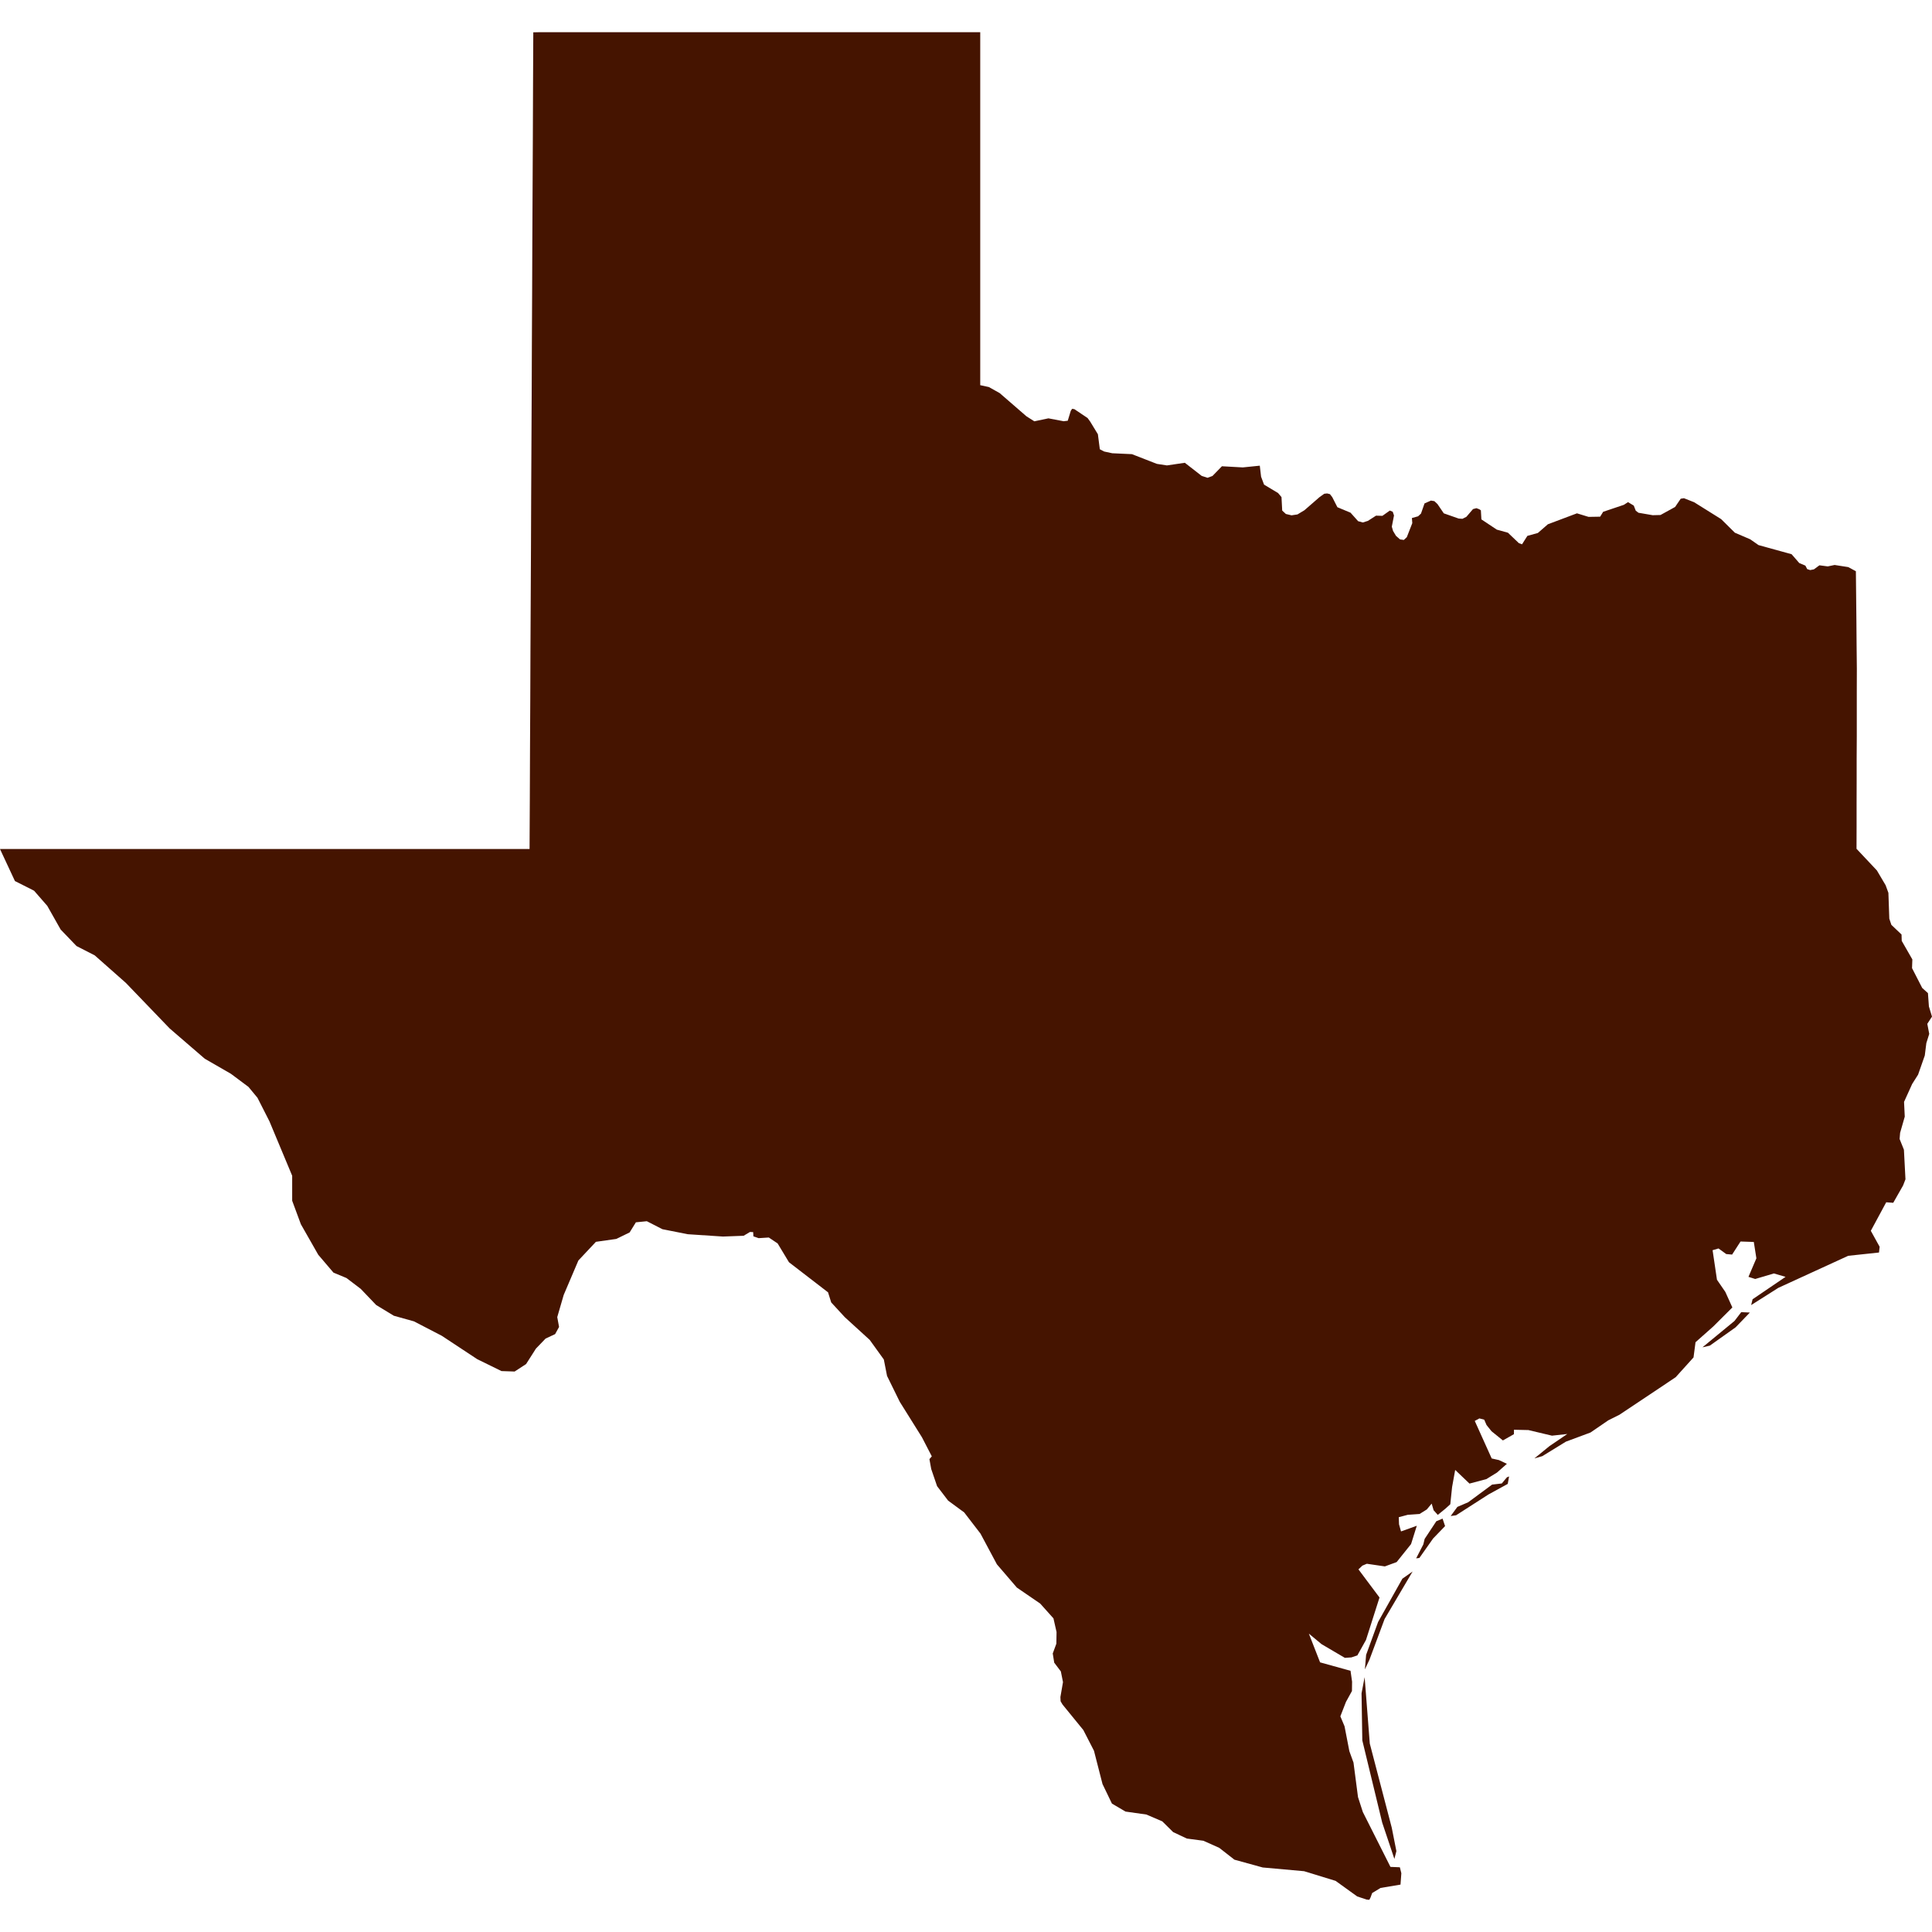 <svg width="60" height="60" viewBox="0 0 30 29" fill="none" xmlns="http://www.w3.org/2000/svg">
<path d="M27.82 8.106L27.939 8.243L28.034 8.283L28.062 8.337L28.108 8.352L28.166 8.341L28.252 8.278L28.381 8.295L28.488 8.273L28.7 8.306L28.818 8.37L28.822 8.749L28.826 9.128L28.829 9.505L28.833 9.883L28.832 10.235V10.585V10.935L28.83 11.286V11.635L28.829 11.984V12.332L28.828 12.68L29.144 13.016L29.28 13.246L29.323 13.364L29.337 13.765L29.369 13.861L29.527 14.011L29.53 14.11L29.695 14.398L29.69 14.533L29.848 14.841L29.937 14.921L29.952 15.128L30 15.286L29.927 15.398L29.957 15.554L29.912 15.698L29.888 15.89L29.784 16.187L29.692 16.332L29.566 16.61L29.577 16.839L29.505 17.09L29.497 17.186L29.564 17.353L29.588 17.812L29.551 17.908L29.398 18.177L29.289 18.169L29.05 18.612L29.187 18.86L29.177 18.949L28.699 19L27.615 19.497L27.192 19.765L27.214 19.675L27.726 19.327L27.545 19.274L27.255 19.36L27.15 19.327L27.273 19.039L27.233 18.785L27.027 18.778L26.896 18.981L26.805 18.973L26.685 18.886L26.593 18.913L26.661 19.372L26.791 19.561L26.9 19.802L26.603 20.098L26.328 20.342L26.297 20.578L26.02 20.885L25.76 21.059L25.147 21.468L24.973 21.555L24.697 21.744L24.315 21.886L23.949 22.111L23.826 22.146L24.059 21.956L24.337 21.767L24.099 21.793L23.733 21.706L23.509 21.701L23.508 21.77L23.337 21.867L23.16 21.724L23.083 21.628L23.047 21.545L22.972 21.525L22.9 21.564L23.163 22.147L23.275 22.172L23.399 22.23L23.245 22.366L23.079 22.468L22.818 22.537L22.596 22.325L22.548 22.591L22.52 22.858L22.445 22.926L22.326 23.023L22.261 22.951L22.231 22.848L22.155 22.939L22.043 23.009L21.859 23.022L21.72 23.059L21.724 23.169L21.755 23.28L22 23.192L21.911 23.476L21.687 23.756L21.504 23.823L21.224 23.782L21.155 23.811L21.094 23.869L21.421 24.306L21.211 24.965L21.077 25.205L20.985 25.236L20.883 25.243L20.522 25.031L20.324 24.867L20.498 25.313L20.971 25.444L20.995 25.613L20.993 25.758L20.9 25.927L20.813 26.151L20.878 26.306L20.953 26.693L21.017 26.869L21.087 27.405L21.162 27.637L21.591 28.489L21.737 28.495L21.76 28.588L21.747 28.764L21.437 28.816L21.307 28.895L21.282 28.963L21.263 29L21.223 28.997L21.075 28.948L20.739 28.706L20.25 28.556L19.607 28.498L19.168 28.377L18.932 28.193L18.686 28.083L18.43 28.049L18.217 27.949L18.048 27.782L17.801 27.676L17.477 27.63L17.266 27.506L17.119 27.201L17.118 27.196L16.987 26.685L16.822 26.364L16.499 25.968L16.469 25.917L16.466 25.851L16.506 25.62L16.473 25.454L16.37 25.318L16.347 25.175L16.403 25.023L16.406 24.842L16.358 24.63L16.152 24.4L15.79 24.152L15.48 23.791L15.225 23.314L14.972 22.985L14.722 22.801L14.551 22.577L14.46 22.311L14.432 22.157L14.469 22.114L14.316 21.818L13.972 21.268L13.774 20.865L13.724 20.61L13.505 20.306L13.118 19.953L12.907 19.724L12.857 19.565H12.855L12.251 19.1L12.075 18.808L11.938 18.716L11.78 18.726L11.699 18.698L11.695 18.632L11.645 18.63L11.547 18.689L11.226 18.701L10.68 18.665L10.286 18.587L10.044 18.463L9.874 18.48L9.777 18.637L9.57 18.738L9.253 18.783L8.981 19.073L8.753 19.608L8.653 19.952L8.681 20.105L8.62 20.216L8.472 20.285L8.322 20.441L8.169 20.681L7.991 20.797L7.787 20.79L7.41 20.605L6.86 20.242L6.428 20.018L6.116 19.931L5.841 19.764L5.601 19.513L5.38 19.345L5.178 19.261L4.942 18.984L4.672 18.51L4.537 18.145V17.757L4.184 16.912L3.998 16.546L3.858 16.377L3.586 16.174L3.18 15.94L2.635 15.47L1.954 14.762L1.471 14.335L1.188 14.19L0.942 13.934L0.734 13.566L0.53 13.332L0.508 13.32L0.232 13.181L0 12.684L0.013 12.683H0.526H1.039H1.553H2.066H2.579H3.092H3.605H4.118H4.631H5.144H5.657H6.171H6.684H7.197H7.71H8.223L8.227 11.909L8.23 11.134L8.234 10.356L8.237 9.576L8.241 8.792L8.245 8.006L8.248 7.218L8.252 6.427L8.256 5.634L8.259 4.838L8.263 4.04L8.266 3.238L8.27 2.433L8.274 1.626L8.277 0.816L8.281 0.002L8.377 0H8.805H9.232H9.66H10.088H10.515H10.943H11.37H11.799H12.227H12.654H13.082H13.509H13.937H14.365H14.792H15.221V0.347V0.692V1.038V1.382V1.726V2.07V2.413V2.756V3.098V3.44V3.782V4.122V4.463V4.802V5.141V5.481L15.355 5.51L15.523 5.604L15.938 5.964L16.061 6.042L16.28 5.996L16.517 6.041L16.58 6.033L16.627 5.879L16.648 5.848L16.682 5.853L16.888 5.991L16.928 6.046L17.048 6.243L17.078 6.476L17.145 6.511L17.271 6.538L17.576 6.552L17.964 6.703L18.12 6.727L18.398 6.686L18.66 6.89L18.751 6.919L18.827 6.891L18.974 6.74L19.298 6.758L19.562 6.731L19.582 6.902L19.628 7.025L19.846 7.156L19.899 7.219L19.91 7.428L19.967 7.481L20.055 7.502L20.147 7.488L20.255 7.423L20.491 7.218L20.563 7.167L20.608 7.162L20.651 7.173L20.687 7.219L20.767 7.376L20.971 7.461L21.089 7.593L21.162 7.613L21.241 7.588L21.367 7.507L21.466 7.51L21.581 7.428L21.626 7.446L21.646 7.504L21.612 7.678L21.631 7.744L21.677 7.821L21.74 7.876L21.799 7.884L21.845 7.841L21.93 7.623L21.924 7.544L22.02 7.517L22.065 7.475L22.12 7.317L22.22 7.273L22.273 7.282L22.321 7.327L22.419 7.471L22.65 7.552L22.709 7.556L22.77 7.525L22.873 7.405L22.926 7.391L22.969 7.407L22.995 7.424L23.003 7.565L23.242 7.724L23.415 7.772L23.585 7.934L23.634 7.952L23.717 7.821L23.88 7.776L24.035 7.641L24.487 7.471L24.667 7.526L24.847 7.523L24.894 7.447L25.215 7.339L25.28 7.297L25.369 7.351L25.4 7.43L25.442 7.462L25.663 7.5L25.784 7.497L26.011 7.372L26.098 7.244L26.148 7.236L26.307 7.299L26.726 7.561L26.939 7.772L27.177 7.874L27.306 7.964L27.82 8.106ZM26.55 20.395L26.436 20.421L26.933 20.012L27.038 19.875L27.172 19.881L26.95 20.111L26.55 20.395ZM22.61 23.029L22.526 23.041L22.63 22.899L22.798 22.827L23.169 22.553L23.32 22.535L23.399 22.44L23.433 22.426L23.412 22.542L23.113 22.706L22.61 23.029ZM22.04 23.692L21.99 23.698L22.101 23.482L22.122 23.396L22.303 23.122L22.4 23.081L22.439 23.197L22.253 23.39L22.04 23.692ZM21.265 25.271L21.194 25.422L21.213 25.197L21.399 24.686L21.776 24.014L21.935 23.902L21.5 24.64L21.265 25.271ZM21.683 28.244L21.652 28.365L21.463 27.802L21.154 26.525L21.142 25.794L21.19 25.543L21.27 26.574L21.611 27.88L21.683 28.244Z" fill="#451400"/>
</svg>
